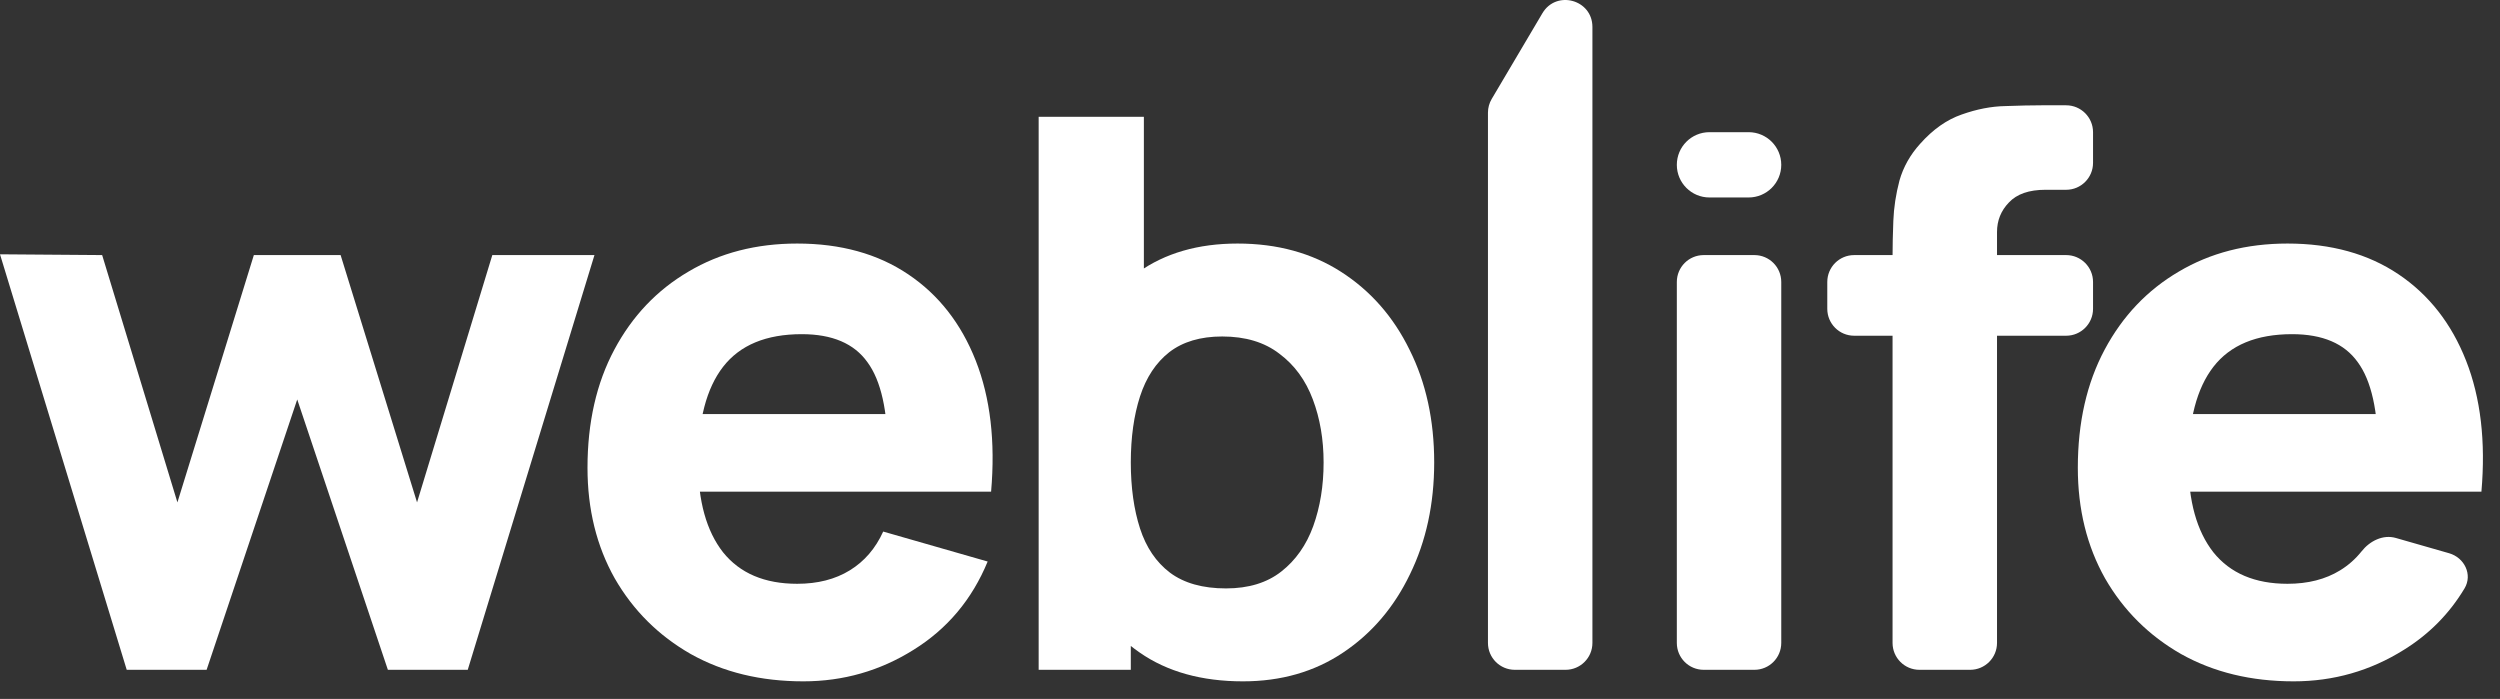 <?xml version="1.0" encoding="utf-8"?>
<svg xmlns="http://www.w3.org/2000/svg" fill="none" height="100%" overflow="visible" preserveAspectRatio="none" style="display: block;" viewBox="0 0 93 26" width="100%">
<rect x="0" y="0" width="93" height="26" fill="#333333" stroke="none"/>
<g id="Vector">
<path d="M4.714 24.917L0 9.46L3.8 9.489L6.6 18.689L9.443 9.489H12.671L15.514 18.689L18.314 9.489H22.114L17.4 24.917H14.429L11.057 14.86L7.686 24.917H4.714Z" fill="white"/>
<path d="M29.884 25.346C28.302 25.346 26.907 25.008 25.698 24.331C24.498 23.646 23.555 22.708 22.869 21.517C22.193 20.317 21.855 18.946 21.855 17.403C21.855 15.717 22.188 14.251 22.855 13.003C23.522 11.755 24.441 10.789 25.612 10.103C26.784 9.408 28.131 9.06 29.655 9.06C31.274 9.06 32.65 9.441 33.783 10.203C34.917 10.965 35.755 12.036 36.298 13.417C36.841 14.798 37.031 16.422 36.869 18.289H33.026V16.86C33.026 15.289 32.774 14.16 32.269 13.474C31.774 12.779 30.96 12.431 29.826 12.431C28.503 12.431 27.526 12.836 26.898 13.646C26.279 14.446 25.969 15.632 25.969 17.203C25.969 18.641 26.279 19.755 26.898 20.546C27.526 21.327 28.445 21.717 29.655 21.717C30.417 21.717 31.069 21.551 31.612 21.217C32.155 20.884 32.569 20.403 32.855 19.774L36.741 20.889C36.16 22.298 35.241 23.393 33.983 24.174C32.736 24.955 31.369 25.346 29.884 25.346ZM24.769 18.289V15.403H34.998V18.289H24.769Z" fill="white"/>
<path d="M46.238 25.346C44.704 25.346 43.423 24.989 42.395 24.274C41.366 23.56 40.59 22.589 40.066 21.36C39.552 20.131 39.295 18.746 39.295 17.203C39.295 15.66 39.552 14.274 40.066 13.046C40.581 11.817 41.338 10.846 42.338 10.132C43.338 9.417 44.571 9.06 46.038 9.06C47.514 9.06 48.8 9.412 49.895 10.117C50.99 10.822 51.838 11.789 52.438 13.017C53.047 14.236 53.352 15.632 53.352 17.203C53.352 18.746 53.052 20.131 52.452 21.36C51.861 22.589 51.033 23.56 49.966 24.274C48.9 24.989 47.657 25.346 46.238 25.346ZM38.638 24.917V4.346H42.552V14.346H42.066V24.917H38.638ZM45.609 21.889C46.447 21.889 47.133 21.679 47.666 21.26C48.2 20.841 48.595 20.279 48.852 19.574C49.109 18.86 49.238 18.07 49.238 17.203C49.238 16.346 49.104 15.565 48.838 14.86C48.571 14.146 48.157 13.579 47.595 13.16C47.042 12.732 46.333 12.517 45.466 12.517C44.657 12.517 44 12.713 43.495 13.103C43 13.493 42.638 14.041 42.409 14.746C42.181 15.451 42.066 16.27 42.066 17.203C42.066 18.136 42.181 18.955 42.409 19.66C42.638 20.365 43.009 20.913 43.523 21.303C44.047 21.694 44.742 21.889 45.609 21.889Z" fill="white"/>
<path d="M56.352 24.917C55.8 24.917 55.352 24.47 55.352 23.917V4.191C55.352 4.012 55.4 3.836 55.491 3.682L57.377 0.493C57.895 -0.383 59.238 -0.016 59.238 1.002V23.917C59.238 24.47 58.79 24.917 58.238 24.917H56.352Z" fill="white"/>
<path d="M63.592 7.346C62.921 7.346 62.378 6.802 62.378 6.132C62.378 5.461 62.921 4.917 63.592 4.917H65.049C65.72 4.917 66.263 5.461 66.263 6.132C66.263 6.802 65.72 7.346 65.049 7.346H63.592ZM63.378 24.917C62.825 24.917 62.378 24.47 62.378 23.917V10.489C62.378 9.936 62.825 9.489 63.378 9.489H65.263C65.816 9.489 66.263 9.936 66.263 10.489V23.917C66.263 24.47 65.816 24.917 65.263 24.917H63.378Z" fill="white"/>
<path d="M71.403 24.917C70.851 24.917 70.403 24.47 70.403 23.917V9.546C70.403 9.155 70.413 8.712 70.432 8.217C70.451 7.722 70.527 7.222 70.66 6.717C70.803 6.212 71.061 5.755 71.432 5.346C71.908 4.812 72.422 4.451 72.975 4.26C73.537 4.06 74.079 3.955 74.603 3.946C75.127 3.927 75.575 3.917 75.946 3.917H76.861C77.413 3.917 77.861 4.365 77.861 4.917V6.06C77.861 6.612 77.413 7.06 76.861 7.06H76.089C75.48 7.06 75.027 7.217 74.732 7.532C74.437 7.836 74.289 8.203 74.289 8.632V23.917C74.289 24.47 73.841 24.917 73.289 24.917H71.403ZM68.975 12.489C68.422 12.489 67.975 12.041 67.975 11.489V10.489C67.975 9.936 68.422 9.489 68.975 9.489H76.861C77.413 9.489 77.861 9.936 77.861 10.489V11.489C77.861 12.041 77.413 12.489 76.861 12.489H68.975Z" fill="white"/>
<path d="M85.324 25.346C83.743 25.346 82.347 25.008 81.138 24.331C79.938 23.646 78.995 22.708 78.309 21.517C77.633 20.317 77.295 18.946 77.295 17.403C77.295 15.717 77.628 14.251 78.295 13.003C78.962 11.755 79.881 10.789 81.052 10.103C82.224 9.408 83.571 9.06 85.095 9.06C86.714 9.06 88.09 9.441 89.224 10.203C90.357 10.965 91.195 12.036 91.738 13.417C92.281 14.798 92.471 16.422 92.309 18.289H88.466V16.86C88.466 15.289 88.214 14.16 87.709 13.474C87.214 12.779 86.4 12.431 85.266 12.431C83.943 12.431 82.966 12.836 82.338 13.646C81.719 14.446 81.409 15.632 81.409 17.203C81.409 18.641 81.719 19.755 82.338 20.546C82.966 21.327 83.886 21.717 85.095 21.717C85.857 21.717 86.509 21.551 87.052 21.217C87.359 21.029 87.625 20.793 87.85 20.511C88.158 20.122 88.648 19.876 89.124 20.012L91.106 20.58C91.679 20.745 91.987 21.376 91.681 21.888C91.119 22.827 90.366 23.589 89.424 24.174C88.176 24.955 86.809 25.346 85.324 25.346ZM80.209 18.289V15.403H90.438V18.289H80.209Z" fill="white"/>
</g>
</svg>